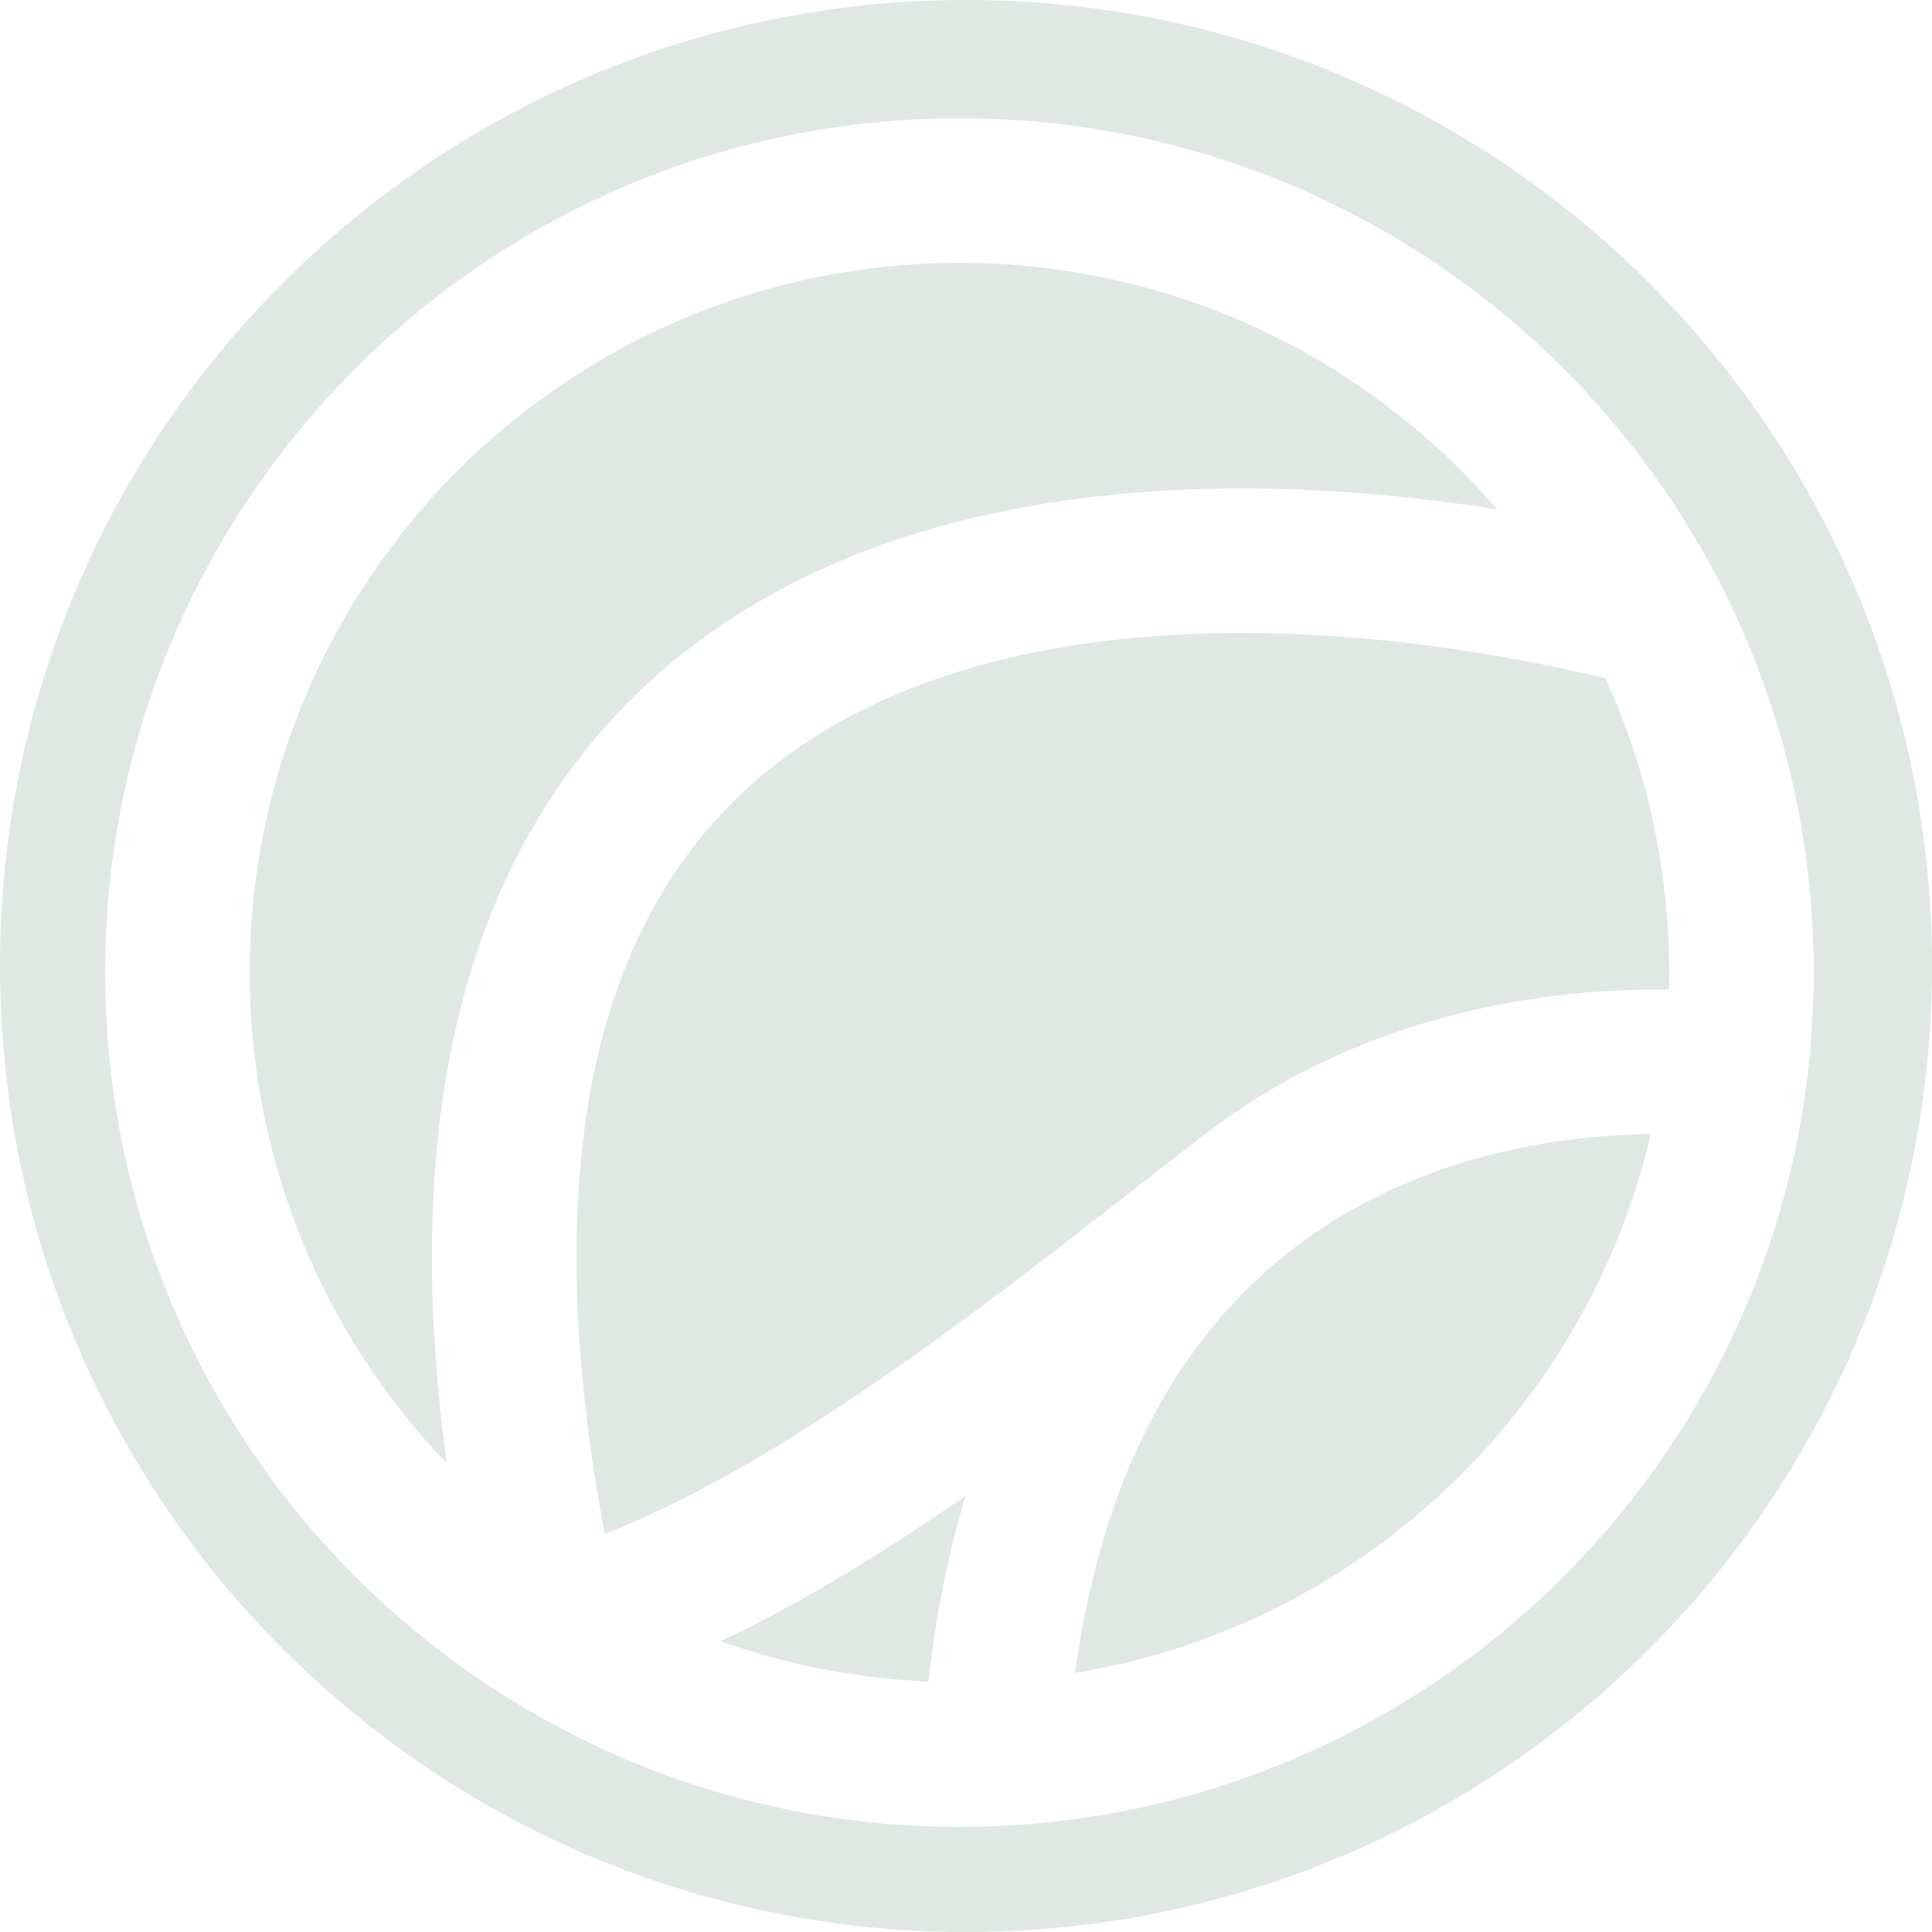 <svg width="152" height="152" viewBox="0 0 152 152" fill="none" xmlns="http://www.w3.org/2000/svg">
<path d="M75.675 117.894L75.959 117.698C74.629 122.129 73.639 126.987 73.042 132.301C67.327 132.056 61.838 130.954 56.698 129.118C63.155 126.077 69.644 122.042 75.675 117.894Z" fill="#DFE8E3"/>
<path d="M101.785 98.211C93.806 104.329 86.9 114.579 84.584 131.616C106.912 127.956 124.796 111.04 129.87 89.221C120.709 89.332 110.284 91.695 101.785 98.211Z" fill="#DFE8E3"/>
<path d="M131.32 76.517C131.32 76.964 131.315 77.409 131.304 77.853C119.846 77.725 106.24 80.462 94.864 89.184C93.076 90.555 91.161 92.052 89.142 93.63C83.224 98.256 76.407 103.586 69.229 108.523C61.698 113.703 54.241 118.107 47.574 120.668C43.935 101.283 45.05 87.153 48.862 76.983C52.988 65.971 60.471 59.066 69.806 54.932C86.102 47.717 108.052 48.995 126.308 53.358C126.551 53.889 126.785 54.425 127.012 54.965C129.783 61.581 131.32 68.855 131.32 76.517Z" fill="#DFE8E3"/>
<path d="M38.211 72.992C34.05 84.094 32.807 97.989 35.153 115.134C25.536 105.095 19.646 91.498 19.646 76.517C19.646 45.679 44.645 20.68 75.483 20.68C92.388 20.68 107.551 28.194 117.797 40.081C100.547 37.344 81.119 37.484 65.201 44.532C53.382 49.766 43.523 58.815 38.211 72.992Z" fill="#DFE8E3"/>
<path fill-rule="evenodd" clip-rule="evenodd" d="M152 76C152 117.974 117.974 152 76 152C34.026 152 0 117.974 0 76C0 34.026 34.026 0 76 0C117.974 0 152 34.026 152 76ZM123.267 123.782C123.44 123.611 123.612 123.439 123.783 123.266C123.696 123.352 123.61 123.437 123.523 123.522C133.594 113.231 140.385 99.717 142.204 84.671C142.432 82.79 142.581 80.886 142.65 78.962C142.679 78.15 142.694 77.335 142.694 76.517C142.694 67.32 140.847 58.554 137.503 50.571C136.503 48.183 135.369 45.866 134.111 43.628C122.595 23.144 100.655 9.306 75.483 9.306C57.186 9.306 40.597 16.617 28.477 28.478C28.563 28.39 28.648 28.304 28.734 28.217C28.561 28.388 28.388 28.561 28.217 28.734C15.902 40.916 8.272 57.826 8.272 76.517C8.272 97.329 17.732 115.933 32.587 128.261C35.195 130.426 37.97 132.398 40.89 134.154C50.995 140.232 62.831 143.728 75.483 143.728C76.351 143.728 77.214 143.711 78.074 143.679C79.993 143.606 81.891 143.453 83.766 143.223C99.142 141.333 112.912 134.25 123.267 123.782Z" fill="#DFE8E3"/>
</svg>
